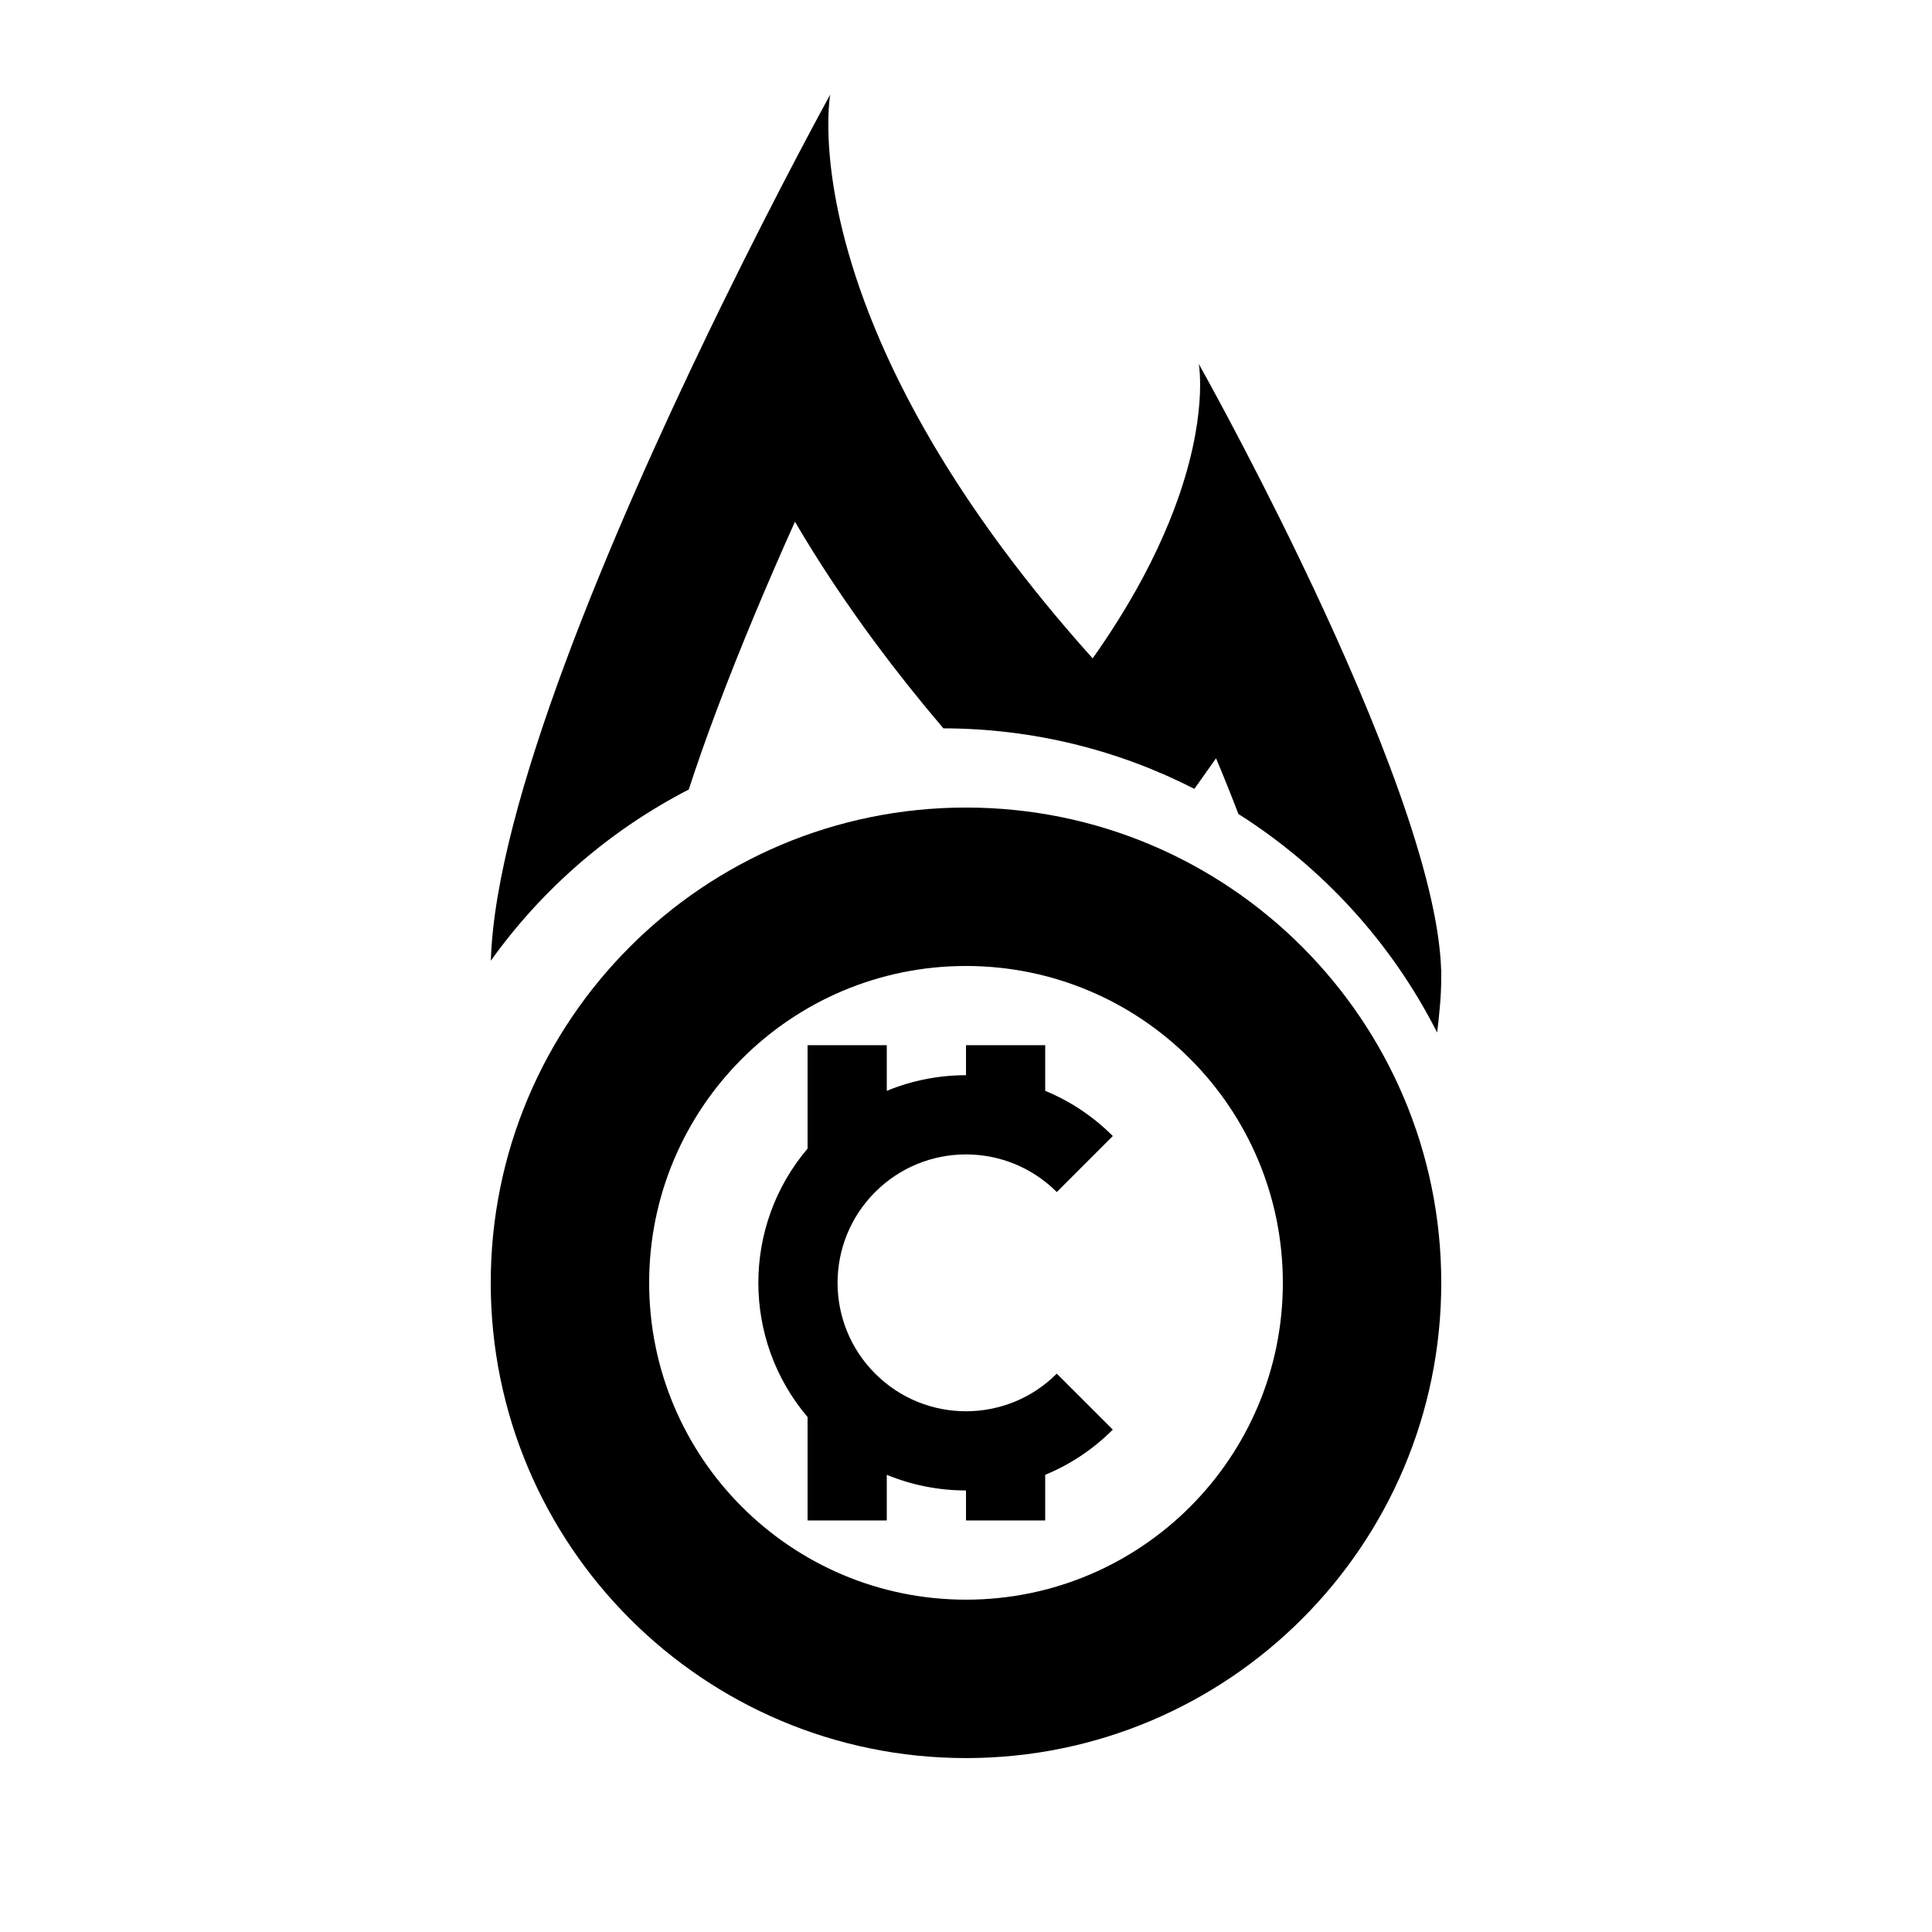 <?xml version="1.0" encoding="UTF-8"?>
<!-- Uploaded to: SVG Repo, www.svgrepo.com, Generator: SVG Repo Mixer Tools -->
<svg fill="#000000" width="800px" height="800px" version="1.1" viewBox="144 144 512 512" xmlns="http://www.w3.org/2000/svg">
 <g>
  <path d="m376.06 314.48c5.449 7.348 11.418 14.863 17.945 22.539 23.953 0.047 46.559 5.828 66.52 16.039l5.738-8.105c2.086 4.969 4.078 9.91 5.93 14.766 22.359 14.156 40.633 34.176 52.656 57.902 0.273-2.062 0.5-4.137 0.672-6.227 0.281-2.82 0.426-5.676 0.426-8.566l-0.004-0.711 0.004-1.074-0.027-0.02c-0.789-25.238-17.629-66.762-33.863-101.26-1.184-2.512-2.363-4.984-3.531-7.414-14.121-29.32-26.836-51.898-26.836-51.898s2.672 14.293-6.613 38.723c-0.785 2.066-1.656 4.203-2.621 6.41-1.066 2.445-2.25 4.977-3.562 7.594-1.074 2.137-2.234 4.332-3.484 6.578-3.277 5.887-7.188 12.141-11.848 18.727-9.027-10.062-16.906-19.746-23.773-29.012-1.328-1.789-2.617-3.559-3.867-5.316-13.137-18.426-22.27-35.102-28.59-49.672-1.102-2.543-2.117-5.023-3.055-7.434-14.199-36.52-10.266-57.969-10.266-57.969s-12.738 23.078-28.629 55.543c-1.25 2.551-2.519 5.164-3.805 7.828-25.273 52.402-56.289 124.71-57.496 166.14 13.57-18.984 31.551-34.598 52.441-45.355 2.195-6.727 4.731-13.934 7.606-21.574 6.152-16.344 13.27-33.203 20.543-49.402 6.035 10.297 13.113 21.055 21.391 32.219z"/>
  <path d="m424.06 508.03c-13.289 13.293-34.84 13.293-48.129 0-13.289-13.289-13.289-34.84 0-48.129 13.289-13.293 34.84-13.293 48.129 0l14.844-14.844c-5.293-5.297-11.398-9.289-17.914-11.973v-12.094h-20.992v7.949c-7.144 0-14.285 1.383-20.992 4.144v-12.094h-20.992v27.402c-17.391 20.477-17.391 50.668 0 71.145v27.402h20.992v-12.094c6.707 2.762 13.848 4.144 20.992 4.144v7.949h20.992v-12.094c6.516-2.684 12.621-6.676 17.914-11.973z"/>
  <path d="m525.95 483.96c0 69.562-56.391 125.95-125.95 125.95-69.562 0-125.95-56.391-125.95-125.95 0-69.559 56.391-125.95 125.95-125.95 69.559 0 125.95 56.391 125.95 125.95zm-41.984 0c0 46.375-37.594 83.969-83.965 83.969-46.375 0-83.969-37.594-83.969-83.969 0-46.371 37.594-83.965 83.969-83.965 46.371 0 83.965 37.594 83.965 83.965z" fill-rule="evenodd"/>
 </g>
</svg>
